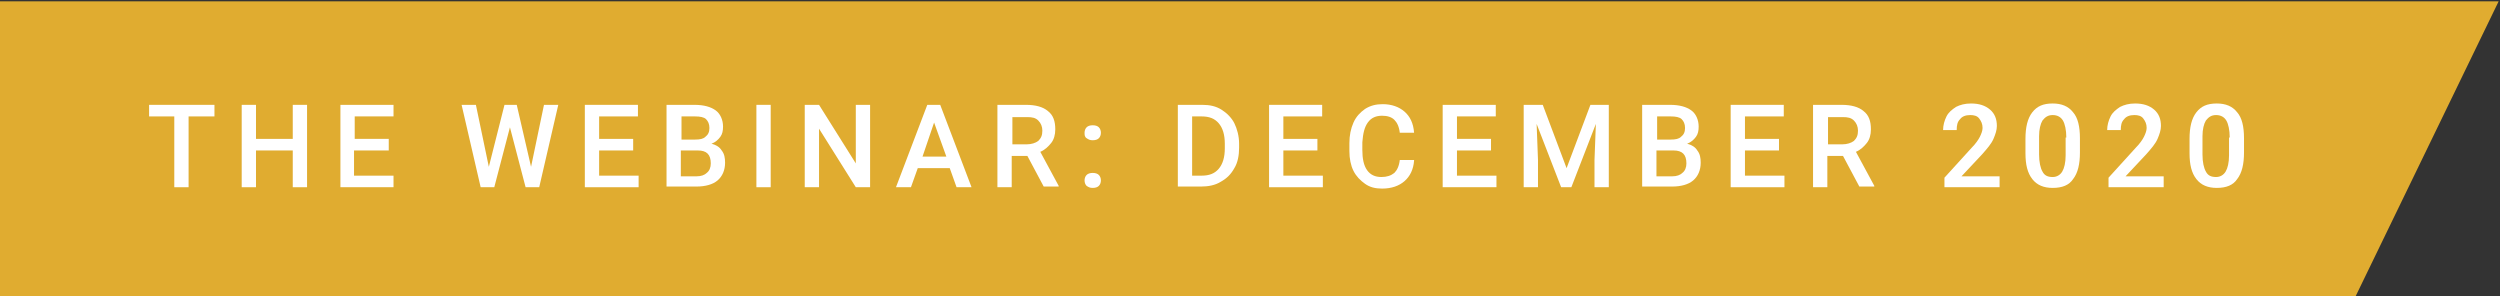 <?xml version="1.0" encoding="utf-8"?>
<!-- Generator: Adobe Illustrator 25.2.1, SVG Export Plug-In . SVG Version: 6.00 Build 0)  -->
<svg version="1.1" id="Layer_1" xmlns="http://www.w3.org/2000/svg" xmlns:xlink="http://www.w3.org/1999/xlink" x="0px" y="0px"
	 viewBox="0 0 367.2 43.5" style="enable-background:new 0 0 367.2 43.5;" xml:space="preserve">
<rect x="0" y="0" width="367.2" height="43.5" fill="#333333" stroke="none"/>
<style type="text/css">
	.st0{fill:#E0AC30;}
	.st1{fill:#FFFFFF;}
</style>
<g>
	<polygon class="st0" points="346,43.5 0,43.5 0,0.2 367,0.2 	"/>
	<g>
		<path class="st1" d="M31.5,17.1h-3.8v10.4h-2.1V17.1h-3.7v-1.7h9.6V17.1z"/>
		<path class="st1" d="M45.1,27.5H43v-5.4h-5.4v5.4h-2.1V15.4h2.1v5H43v-5h2.1V27.5z"/>
		<path class="st1" d="M57,22.1h-5v3.7h5.8v1.7H50V15.4h7.8v1.7h-5.7v3.3h5V22.1z"/>
		<path class="st1" d="M78,24.5l1.9-9.1H82l-2.8,12.1h-2l-2.3-8.8l-2.3,8.8h-2l-2.8-12.1h2.1l1.9,9.1l2.3-9.1h1.8L78,24.5z"/>
		<path class="st1" d="M93,22.1h-5v3.7h5.8v1.7h-7.9V15.4h7.8v1.7H88v3.3h5V22.1z"/>
		<path class="st1" d="M97.9,27.5V15.4h4.1c1.4,0,2.4,0.3,3.1,0.8c0.7,0.5,1.1,1.4,1.1,2.4c0,0.6-0.1,1.1-0.4,1.5s-0.7,0.8-1.3,1
			c0.7,0.2,1.2,0.5,1.5,1c0.4,0.5,0.5,1.1,0.5,1.8c0,1.1-0.4,2-1.1,2.6c-0.7,0.6-1.8,0.9-3.1,0.9H97.9z M100,20.5h2.1
			c0.7,0,1.2-0.1,1.5-0.4c0.4-0.3,0.6-0.7,0.6-1.3c0-0.6-0.2-1-0.5-1.3c-0.3-0.3-0.9-0.4-1.6-0.4h-2V20.5z M100,22.1v3.8h2.3
			c0.7,0,1.2-0.2,1.5-0.5c0.4-0.3,0.6-0.8,0.6-1.4c0-1.3-0.6-1.9-1.9-1.9H100z"/>
		<path class="st1" d="M113.2,27.5h-2.1V15.4h2.1V27.5z"/>
		<path class="st1" d="M127.8,27.5h-2.1l-5.4-8.6v8.6h-2.1V15.4h2.1l5.4,8.6v-8.6h2.1V27.5z"/>
		<path class="st1" d="M139.5,24.7h-4.7l-1,2.8h-2.2l4.6-12.1h1.9l4.6,12.1h-2.2L139.5,24.7z M135.5,23h3.5l-1.8-5L135.5,23z"/>
		<path class="st1" d="M150.9,22.9h-2.3v4.6h-2.1V15.4h4.2c1.4,0,2.5,0.3,3.2,0.9c0.8,0.6,1.1,1.5,1.1,2.7c0,0.8-0.2,1.5-0.6,2
			c-0.4,0.5-0.9,1-1.6,1.3l2.7,5v0.1h-2.2L150.9,22.9z M148.6,21.2h2.2c0.7,0,1.3-0.2,1.7-0.5c0.4-0.4,0.6-0.8,0.6-1.5
			c0-0.6-0.2-1.1-0.6-1.5c-0.4-0.4-0.9-0.5-1.6-0.5h-2.2V21.2z"/>
		<path class="st1" d="M160.5,18.4c0.4,0,0.7,0.1,0.9,0.3c0.2,0.2,0.3,0.5,0.3,0.8c0,0.3-0.1,0.6-0.3,0.8c-0.2,0.2-0.5,0.3-0.9,0.3
			c-0.4,0-0.6-0.1-0.9-0.3s-0.3-0.5-0.3-0.8s0.1-0.6,0.3-0.8C159.8,18.5,160.1,18.4,160.5,18.4z M160.5,25.4c0.4,0,0.7,0.1,0.9,0.3
			c0.2,0.2,0.3,0.5,0.3,0.8c0,0.3-0.1,0.6-0.3,0.8c-0.2,0.2-0.5,0.3-0.9,0.3c-0.4,0-0.6-0.1-0.9-0.3c-0.2-0.2-0.3-0.5-0.3-0.8
			c0-0.3,0.1-0.6,0.3-0.8C159.8,25.5,160.1,25.4,160.5,25.4z"/>
		<path class="st1" d="M173,27.5V15.4h3.6c1.1,0,2,0.2,2.8,0.7c0.8,0.5,1.5,1.2,1.9,2s0.7,1.9,0.7,3v0.6c0,1.1-0.2,2.2-0.7,3
			c-0.5,0.9-1.1,1.5-2,2c-0.8,0.5-1.8,0.7-2.9,0.7H173z M175.1,17.1v8.7h1.4c1.1,0,1.9-0.3,2.5-1c0.6-0.7,0.9-1.7,0.9-3v-0.7
			c0-1.3-0.3-2.3-0.9-3s-1.4-1-2.5-1H175.1z"/>
		<path class="st1" d="M193.5,22.1h-5v3.7h5.8v1.7h-7.9V15.4h7.8v1.7h-5.7v3.3h5V22.1z"/>
		<path class="st1" d="M207.7,23.6c-0.1,1.3-0.6,2.3-1.4,3c-0.8,0.7-1.9,1.1-3.3,1.1c-1,0-1.8-0.2-2.5-0.7c-0.7-0.5-1.3-1.1-1.7-1.9
			c-0.4-0.8-0.6-1.8-0.6-2.9V21c0-1.1,0.2-2.1,0.6-3c0.4-0.9,1-1.5,1.7-2c0.8-0.5,1.6-0.7,2.6-0.7c1.3,0,2.4,0.4,3.2,1.1
			c0.8,0.7,1.3,1.7,1.4,3.1h-2.1c-0.1-0.9-0.4-1.5-0.8-1.9c-0.4-0.4-1-0.6-1.8-0.6c-0.9,0-1.6,0.3-2.1,1c-0.5,0.7-0.7,1.6-0.8,2.9
			V22c0,1.3,0.2,2.3,0.7,3c0.5,0.7,1.2,1,2.1,1c0.8,0,1.4-0.2,1.9-0.6c0.4-0.4,0.7-1,0.8-1.9H207.7z"/>
		<path class="st1" d="M219,22.1h-5v3.7h5.8v1.7h-7.9V15.4h7.8v1.7H214v3.3h5V22.1z"/>
		<path class="st1" d="M226.6,15.4l3.5,9.3l3.5-9.3h2.7v12.1h-2.1v-4l0.2-5.3l-3.6,9.3h-1.5l-3.6-9.3l0.2,5.3v4h-2.1V15.4H226.6z"/>
		<path class="st1" d="M241.2,27.5V15.4h4.1c1.4,0,2.4,0.3,3.1,0.8c0.7,0.5,1.1,1.4,1.1,2.4c0,0.6-0.1,1.1-0.4,1.5s-0.7,0.8-1.3,1
			c0.7,0.2,1.2,0.5,1.5,1c0.4,0.5,0.5,1.1,0.5,1.8c0,1.1-0.4,2-1.1,2.6c-0.7,0.6-1.8,0.9-3.1,0.9H241.2z M243.3,20.5h2.1
			c0.7,0,1.2-0.1,1.5-0.4c0.4-0.3,0.6-0.7,0.6-1.3c0-0.6-0.2-1-0.5-1.3c-0.3-0.3-0.9-0.4-1.6-0.4h-2V20.5z M243.3,22.1v3.8h2.3
			c0.7,0,1.2-0.2,1.5-0.5c0.4-0.3,0.6-0.8,0.6-1.4c0-1.3-0.6-1.9-1.9-1.9H243.3z"/>
		<path class="st1" d="M261.3,22.1h-5v3.7h5.8v1.7h-7.9V15.4h7.8v1.7h-5.7v3.3h5V22.1z"/>
		<path class="st1" d="M270.7,22.9h-2.3v4.6h-2.1V15.4h4.2c1.4,0,2.5,0.3,3.2,0.9c0.8,0.6,1.1,1.5,1.1,2.7c0,0.8-0.2,1.5-0.6,2
			c-0.4,0.5-0.9,1-1.6,1.3l2.7,5v0.1h-2.2L270.7,22.9z M268.4,21.2h2.2c0.7,0,1.3-0.2,1.7-0.5c0.4-0.4,0.6-0.8,0.6-1.5
			c0-0.6-0.2-1.1-0.6-1.5s-0.9-0.5-1.6-0.5h-2.2V21.2z"/>
		<path class="st1" d="M293.7,27.5h-8.1v-1.4l4-4.4c0.6-0.6,1-1.2,1.2-1.6c0.2-0.4,0.4-0.9,0.4-1.3c0-0.6-0.2-1-0.5-1.4
			c-0.3-0.4-0.8-0.5-1.3-0.5c-0.7,0-1.2,0.2-1.5,0.6c-0.4,0.4-0.5,0.9-0.5,1.6h-2c0-0.7,0.2-1.4,0.5-2c0.3-0.6,0.8-1,1.4-1.4
			c0.6-0.3,1.3-0.5,2.2-0.5c1.2,0,2.1,0.3,2.8,0.9c0.7,0.6,1,1.4,1,2.4c0,0.6-0.2,1.2-0.5,1.9c-0.3,0.7-0.9,1.4-1.7,2.3l-3,3.2h5.6
			V27.5z"/>
		<path class="st1" d="M305.5,22.4c0,1.7-0.3,3-1,3.9c-0.6,0.9-1.6,1.3-3,1.3c-1.3,0-2.3-0.4-3-1.3c-0.7-0.9-1-2.1-1-3.8v-2.1
			c0-1.7,0.3-3,1-3.9c0.7-0.9,1.6-1.3,3-1.3c1.3,0,2.3,0.4,3,1.3c0.7,0.8,1,2.1,1,3.8V22.4z M303.5,20.2c0-1.1-0.2-2-0.5-2.5
			c-0.3-0.5-0.8-0.8-1.5-0.8c-0.7,0-1.1,0.3-1.5,0.8c-0.3,0.5-0.5,1.3-0.5,2.3v2.7c0,1.1,0.2,2,0.5,2.5c0.3,0.6,0.8,0.8,1.5,0.8
			c0.6,0,1.1-0.3,1.4-0.8c0.3-0.5,0.5-1.3,0.5-2.4V20.2z"/>
		<path class="st1" d="M317.8,27.5h-8.1v-1.4l4-4.4c0.6-0.6,1-1.2,1.2-1.6c0.2-0.4,0.4-0.9,0.4-1.3c0-0.6-0.2-1-0.5-1.4
			c-0.3-0.4-0.8-0.5-1.3-0.5c-0.7,0-1.2,0.2-1.5,0.6c-0.4,0.4-0.5,0.9-0.5,1.6h-2c0-0.7,0.2-1.4,0.5-2c0.3-0.6,0.8-1,1.4-1.4
			c0.6-0.3,1.3-0.5,2.2-0.5c1.2,0,2.1,0.3,2.8,0.9c0.7,0.6,1,1.4,1,2.4c0,0.6-0.2,1.2-0.5,1.9c-0.3,0.7-0.9,1.4-1.7,2.3l-3,3.2h5.6
			V27.5z"/>
		<path class="st1" d="M329.6,22.4c0,1.7-0.3,3-1,3.9c-0.6,0.9-1.6,1.3-3,1.3c-1.3,0-2.3-0.4-3-1.3c-0.7-0.9-1-2.1-1-3.8v-2.1
			c0-1.7,0.3-3,1-3.9c0.7-0.9,1.6-1.3,3-1.3c1.3,0,2.3,0.4,3,1.3c0.7,0.8,1,2.1,1,3.8V22.4z M327.5,20.2c0-1.1-0.2-2-0.5-2.5
			c-0.3-0.5-0.8-0.8-1.5-0.8c-0.7,0-1.1,0.3-1.5,0.8c-0.3,0.5-0.5,1.3-0.5,2.3v2.7c0,1.1,0.2,2,0.5,2.5c0.3,0.6,0.8,0.8,1.5,0.8
			c0.6,0,1.1-0.3,1.4-0.8c0.3-0.5,0.5-1.3,0.5-2.4V20.2z"/>
	</g>
</g>
</svg>
